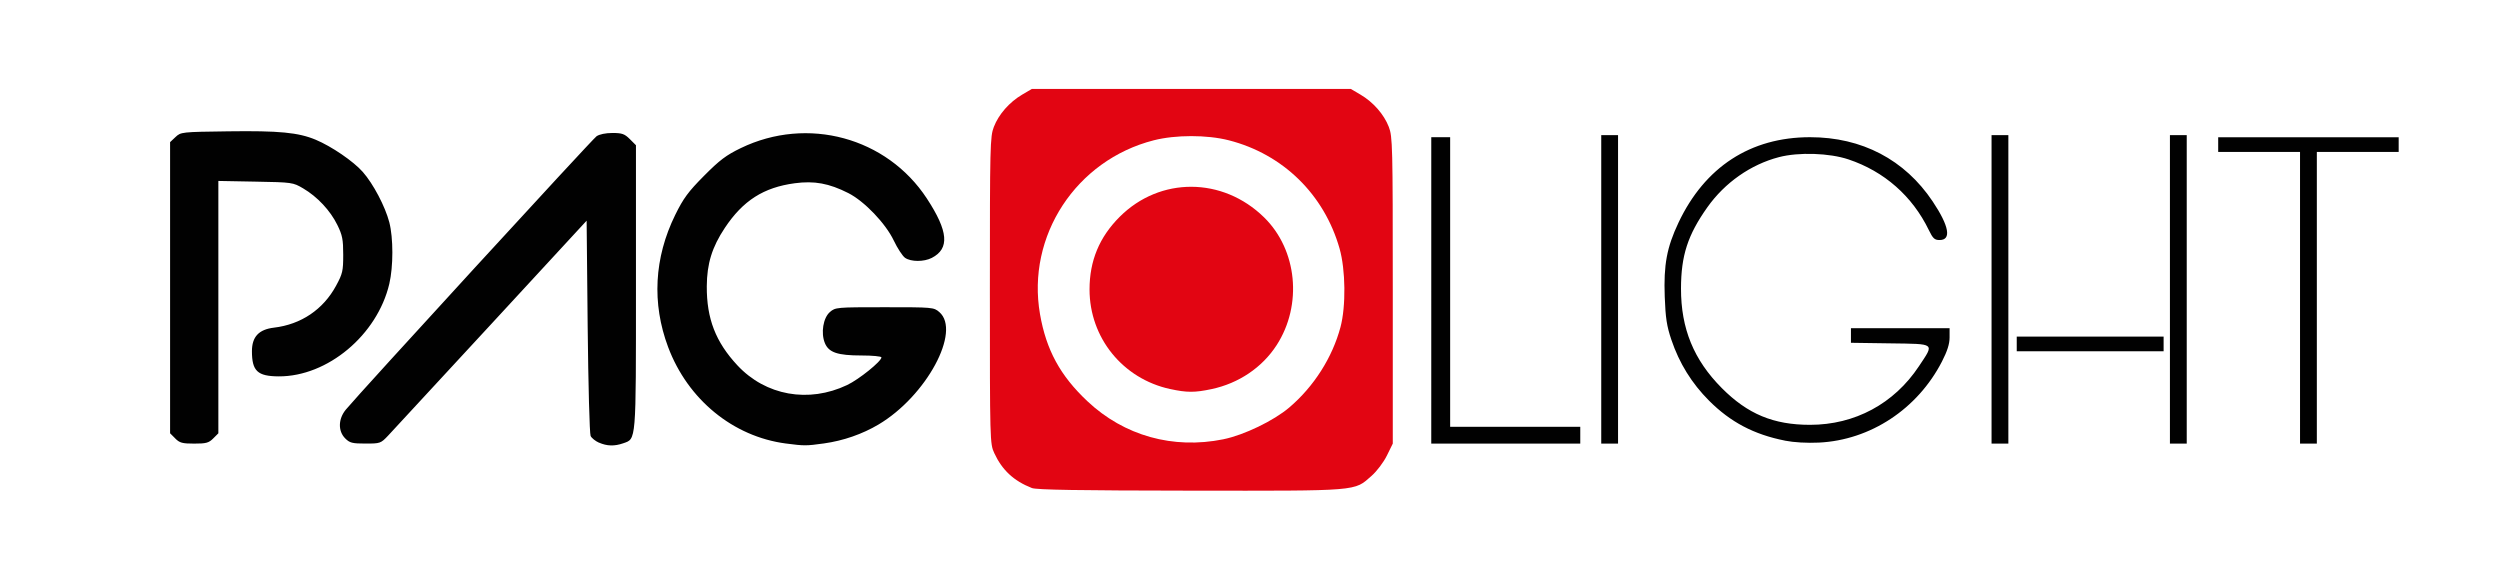 <svg xmlns:inkscape="http://www.inkscape.org/namespaces/inkscape" xmlns:sodipodi="http://sodipodi.sourceforge.net/DTD/sodipodi-0.dtd" xmlns="http://www.w3.org/2000/svg" xmlns:svg="http://www.w3.org/2000/svg" width="130" height="30" viewBox="0 0 34.396 7.937" id="svg278" inkscape:version="1.1.1 (c3084ef, 2021-09-22)" sodipodi:docname="pagolight_logo_30.svg"><defs id="defs275"></defs><g inkscape:label="Layer 1" inkscape:groupmode="layer" id="layer1"><g id="g89" transform="matrix(0.341,0,0,0.341,-24.444,-26.358)"><path style="fill:#e20512;stroke-width:0.085" d="m 113.315,96.985 c -0.728,-0.285 -1.198,-0.722 -1.515,-1.407 -0.176,-0.381 -0.178,-0.46 -0.178,-6.566 0,-5.86 0.008,-6.202 0.16,-6.596 0.196,-0.508 0.628,-1 1.145,-1.304 l 0.388,-0.228 h 6.435 6.435 l 0.388,0.228 c 0.517,0.304 0.949,0.796 1.145,1.304 0.152,0.394 0.16,0.736 0.16,6.596 v 6.181 l -0.238,0.484 c -0.133,0.27 -0.406,0.632 -0.619,0.819 -0.711,0.625 -0.433,0.603 -7.308,0.596 -4.496,-0.005 -6.213,-0.033 -6.398,-0.106 z m 7.729,-1.967 c 0.829,-0.168 2.032,-0.748 2.661,-1.284 0.99,-0.843 1.736,-2.015 2.063,-3.24 0.224,-0.84 0.207,-2.313 -0.037,-3.171 -0.621,-2.183 -2.284,-3.808 -4.468,-4.367 -0.879,-0.225 -2.149,-0.225 -3.029,0 -3.136,0.802 -5.137,3.859 -4.59,7.012 0.251,1.447 0.815,2.484 1.915,3.518 1.48,1.392 3.454,1.944 5.484,1.533 z m -2.149,-2.026 c -1.913,-0.416 -3.252,-2.07 -3.252,-4.017 0,-1.158 0.396,-2.112 1.217,-2.932 1.626,-1.624 4.155,-1.614 5.826,0.023 1.338,1.31 1.556,3.531 0.506,5.155 -0.584,0.903 -1.529,1.541 -2.629,1.774 -0.678,0.144 -0.994,0.143 -1.669,-0.004 z" id="path93-2"></path><g id="g1162" transform="translate(27.235,23.15)"><path style="fill:#010101;stroke-width:0.085" d="m 68.617,72.007 c -0.144,-0.063 -0.297,-0.185 -0.339,-0.272 -0.042,-0.087 -0.095,-2.076 -0.119,-4.422 l -0.042,-4.264 -3.852,4.175 c -2.119,2.296 -3.989,4.32 -4.157,4.497 -0.298,0.314 -0.318,0.321 -0.914,0.321 -0.534,0 -0.635,-0.026 -0.817,-0.208 -0.296,-0.296 -0.285,-0.786 0.025,-1.162 0.557,-0.674 9.942,-10.908 10.114,-11.028 0.115,-0.081 0.368,-0.133 0.643,-0.133 0.388,0 0.489,0.036 0.701,0.247 l 0.247,0.247 v 5.726 c 0,6.305 0.016,6.115 -0.518,6.301 -0.351,0.122 -0.648,0.114 -0.972,-0.027 z m 7.541,0.033 c -2.131,-0.279 -3.957,-1.773 -4.752,-3.889 -0.663,-1.766 -0.564,-3.609 0.286,-5.336 0.331,-0.672 0.523,-0.932 1.162,-1.576 0.631,-0.636 0.892,-0.832 1.485,-1.119 2.688,-1.299 5.89,-0.431 7.505,2.034 0.868,1.325 0.926,2.022 0.199,2.397 -0.316,0.163 -0.842,0.162 -1.078,-0.003 -0.102,-0.071 -0.307,-0.386 -0.456,-0.698 -0.329,-0.691 -1.186,-1.586 -1.833,-1.914 -0.777,-0.394 -1.374,-0.503 -2.163,-0.397 -1.257,0.169 -2.088,0.7 -2.82,1.801 -0.517,0.777 -0.722,1.442 -0.728,2.354 -0.008,1.306 0.357,2.25 1.235,3.192 1.14,1.223 2.872,1.533 4.428,0.794 0.478,-0.227 1.384,-0.957 1.384,-1.115 0,-0.042 -0.363,-0.077 -0.807,-0.077 -0.963,0 -1.318,-0.12 -1.475,-0.499 -0.169,-0.408 -0.07,-1.019 0.204,-1.255 0.22,-0.189 0.265,-0.193 2.205,-0.193 1.946,0 1.984,0.003 2.207,0.195 0.893,0.768 -0.522,3.39 -2.448,4.535 -0.656,0.39 -1.425,0.657 -2.207,0.766 -0.719,0.1 -0.79,0.1 -1.534,0.003 z M 51.519,71.835 51.311,71.627 V 65.754 59.88 l 0.218,-0.205 c 0.216,-0.203 0.24,-0.206 2.129,-0.231 2.051,-0.028 2.829,0.047 3.527,0.339 0.641,0.268 1.524,0.871 1.901,1.3 0.423,0.48 0.904,1.394 1.07,2.032 0.164,0.631 0.164,1.785 -7.62e-4,2.485 -0.486,2.062 -2.492,3.74 -4.46,3.731 -0.857,-0.004 -1.082,-0.215 -1.082,-1.014 0,-0.583 0.277,-0.879 0.89,-0.952 1.091,-0.129 1.985,-0.732 2.503,-1.688 0.265,-0.489 0.29,-0.595 0.29,-1.254 0,-0.617 -0.034,-0.789 -0.238,-1.204 -0.284,-0.579 -0.806,-1.136 -1.377,-1.472 -0.412,-0.242 -0.438,-0.246 -1.92,-0.273 l -1.503,-0.028 v 5.091 5.091 l -0.208,0.208 c -0.179,0.179 -0.286,0.208 -0.766,0.208 -0.48,0 -0.587,-0.029 -0.766,-0.208 z m 50.677,-5.973 v -6.181 h 0.381 0.381 v 5.842 5.842 h 2.625 2.625 v 0.339 0.339 h -3.006 -3.006 z m 6.858,-0.042 v -6.223 h 0.339 0.339 v 6.223 6.223 h -0.339 -0.339 z m 7.408,6.102 c -1.246,-0.247 -2.191,-0.744 -3.055,-1.608 -0.701,-0.701 -1.205,-1.515 -1.524,-2.462 -0.185,-0.549 -0.236,-0.879 -0.267,-1.736 -0.047,-1.289 0.083,-1.987 0.553,-2.983 1.064,-2.253 2.908,-3.452 5.309,-3.452 2.092,0 3.82,0.905 4.948,2.591 0.666,0.996 0.767,1.558 0.279,1.558 -0.202,0 -0.27,-0.063 -0.434,-0.402 -0.663,-1.369 -1.798,-2.368 -3.241,-2.851 -0.771,-0.259 -2.008,-0.299 -2.804,-0.092 -1.14,0.297 -2.185,1.029 -2.89,2.023 -0.792,1.118 -1.061,1.947 -1.064,3.277 -0.002,1.62 0.514,2.88 1.648,4.02 1.042,1.047 2.084,1.481 3.558,1.481 1.807,0 3.39,-0.851 4.393,-2.362 0.63,-0.949 0.693,-0.898 -1.155,-0.925 l -1.587,-0.023 v -0.294 -0.294 h 1.99 1.99 v 0.372 c 0,0.262 -0.091,0.55 -0.308,0.972 -0.986,1.917 -2.887,3.169 -4.963,3.271 -0.482,0.023 -1.01,-0.007 -1.375,-0.079 z m 8.34,-6.102 v -6.223 h 0.339 0.339 v 6.223 6.223 h -0.339 -0.339 z m 7.197,0 v -6.223 h 0.339 0.339 v 6.223 6.223 h -0.339 -0.339 z m 5.249,0.339 v -5.884 h -1.651 -1.651 v -0.296 -0.296 h 3.641 3.641 v 0.296 0.296 h -1.651 -1.651 v 5.884 5.884 h -0.339 -0.339 z m -11.43,1.863 v -0.296 h 2.963 2.963 v 0.296 0.296 h -2.963 -2.963 z" id="path91-6"></path></g></g></g></svg>